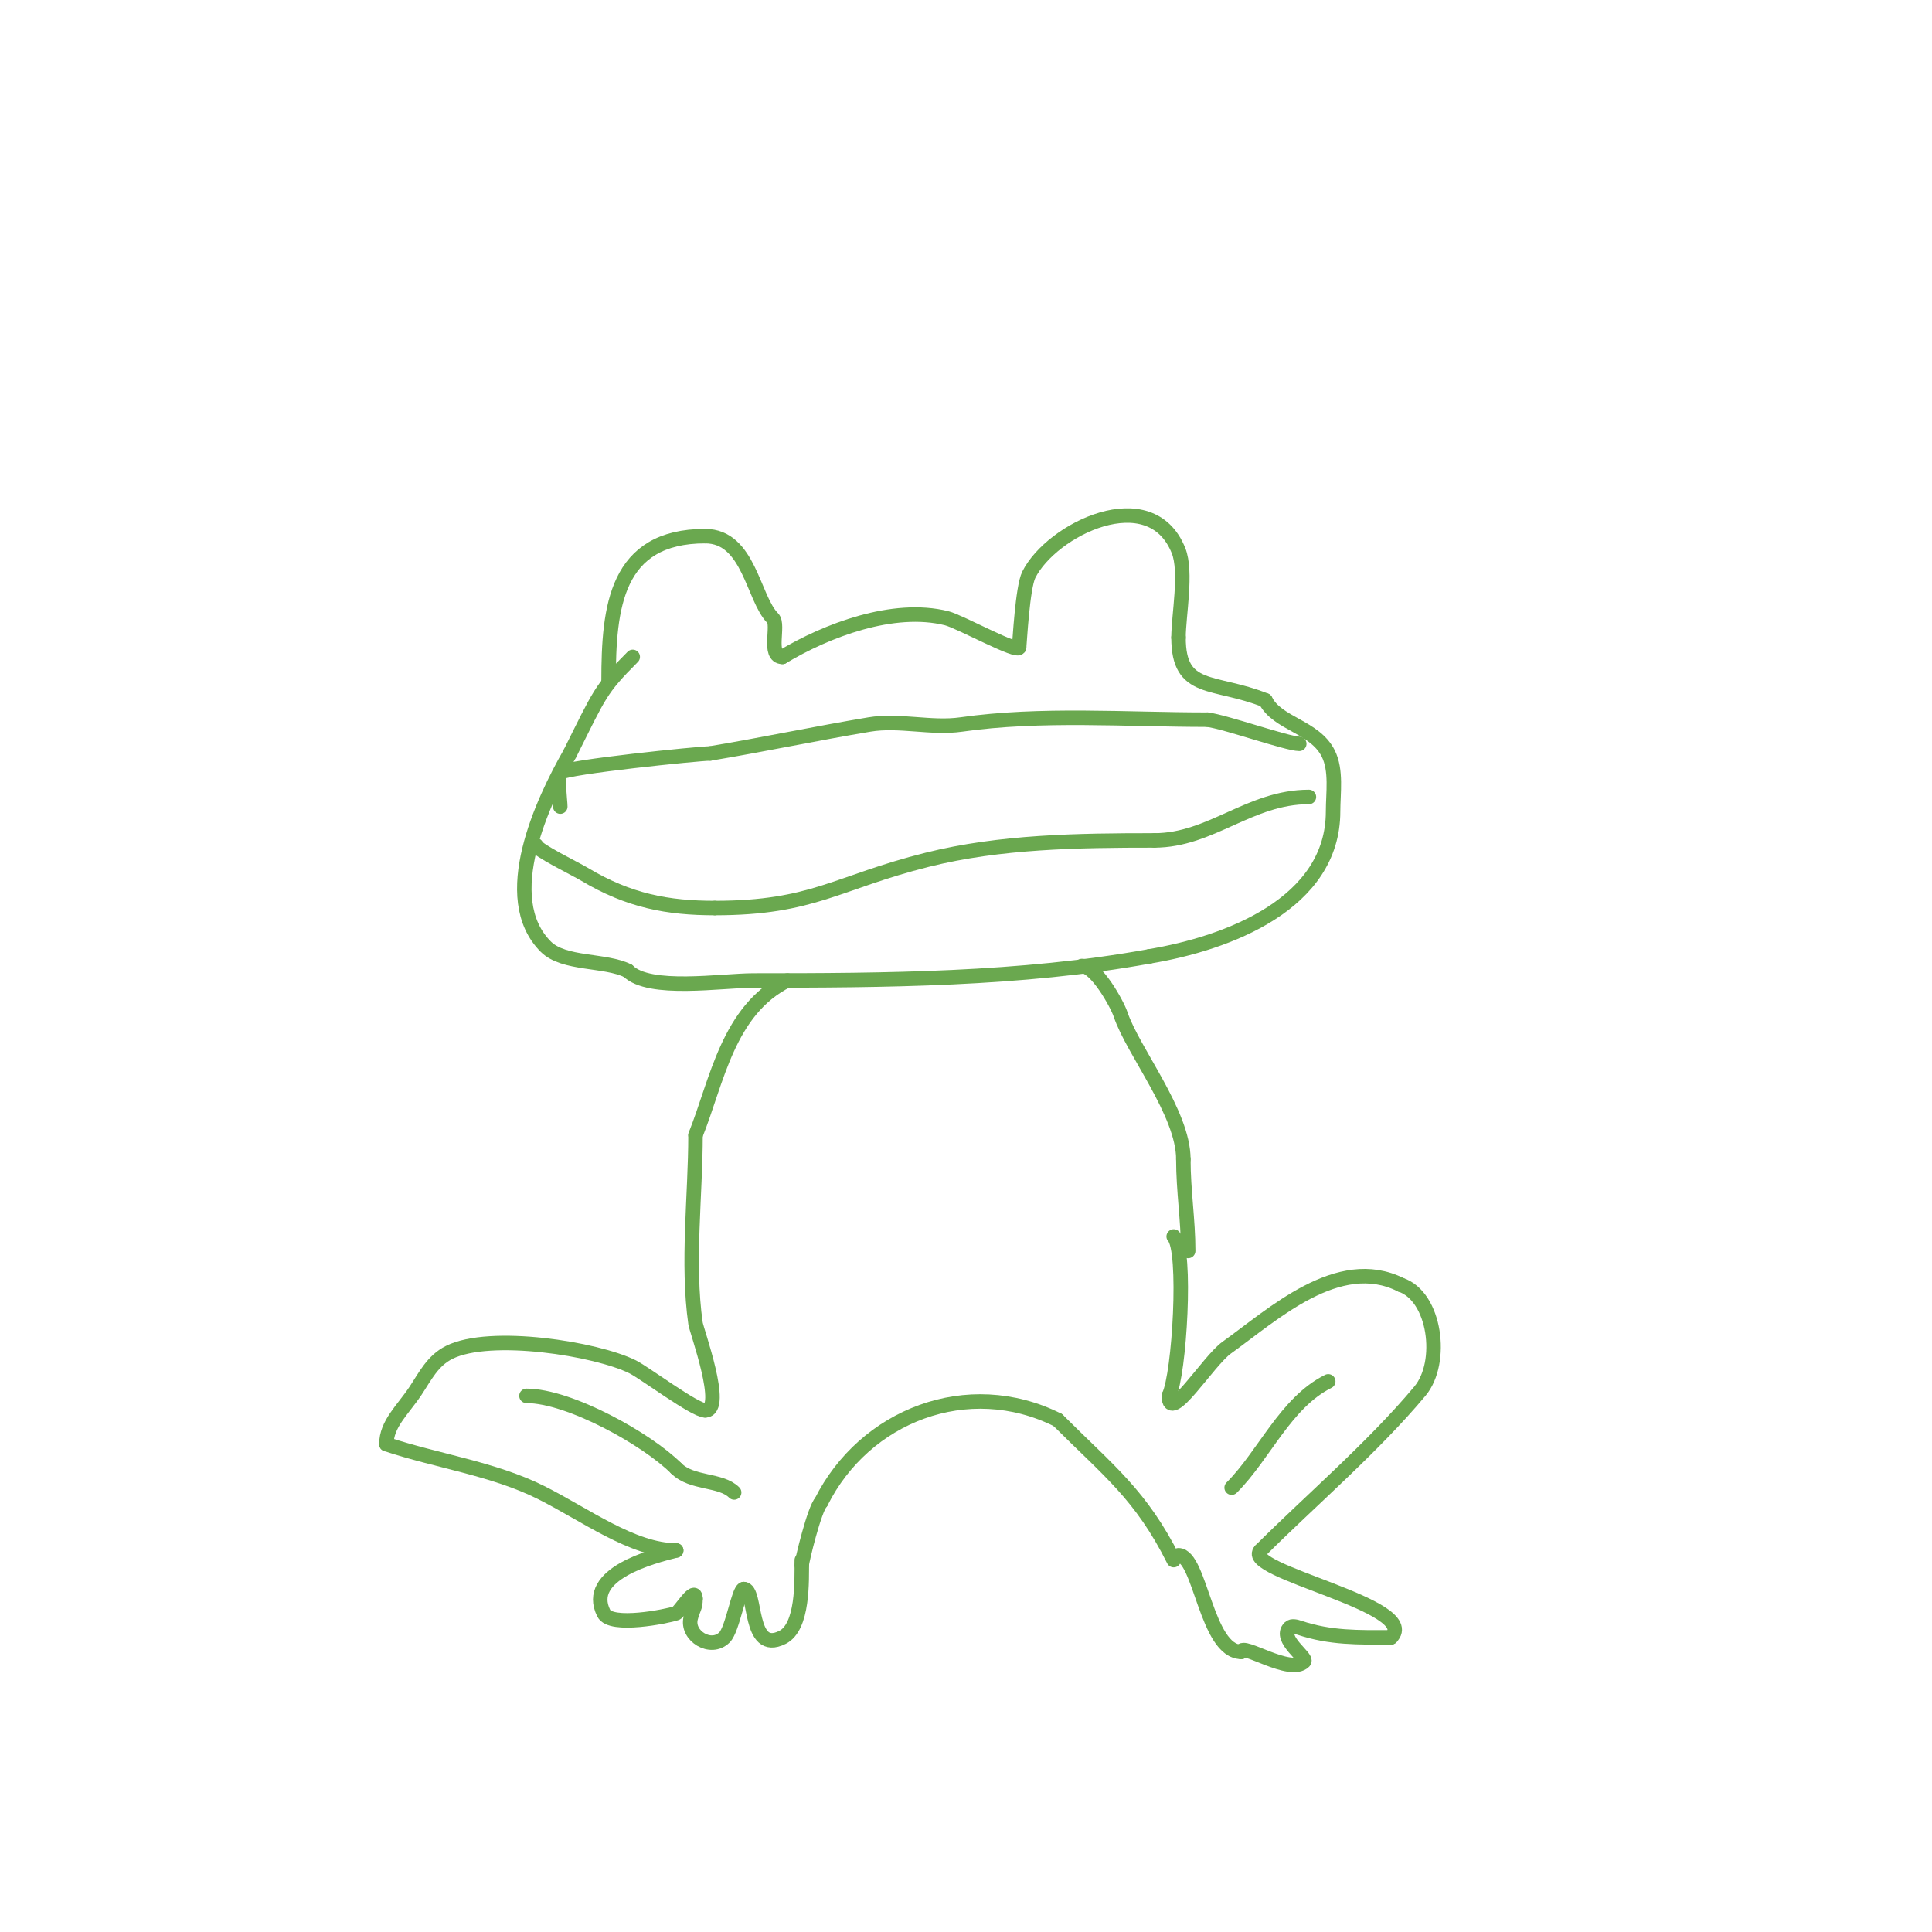 <svg viewBox='0 0 400 400' version='1.1' xmlns='http://www.w3.org/2000/svg' xmlns:xlink='http://www.w3.org/1999/xlink'><g fill='none' stroke='#6aa84f' stroke-width='3' stroke-linecap='round' stroke-linejoin='round'><path d='M126,141c0,-15.285 1.476,-30 20,-30'/><path d='M146,111c9.114,0 9.877,12.877 14,17c1.381,1.381 -1.151,8 2,8'/><path d='M162,136c9.086,-5.451 22.915,-10.771 34,-8c2.76,0.69 15,7.465 15,6'/><path d='M211,134c0.109,-0.984 0.704,-12.408 2,-15c4.714,-9.427 25.218,-19.456 31,-5c1.764,4.411 0,13.468 0,18'/><path d='M244,132c0,11.489 7.277,8.711 18,13'/><path d='M262,145c2.438,4.875 10.195,5.389 13,11c1.752,3.504 1,8.212 1,12c0,19.108 -21.79,27.298 -38,30'/><path d='M238,198c-26.616,4.839 -54.888,5 -82,5c-6.637,0 -21.592,2.408 -26,-2'/><path d='M130,201c-4.701,-2.35 -13.255,-1.255 -17,-5c-10.112,-10.112 -0.592,-30.213 5,-40'/><path d='M118,156c6.174,-12.347 6.245,-13.245 13,-20'/><path d='M116,167c0,-1.111 -0.707,-6.293 0,-7c1.181,-1.181 28.701,-4 31,-4'/><path d='M147,156c11.22,-1.87 21.982,-4.164 33,-6c6.166,-1.028 12.809,0.884 19,0c16.518,-2.36 34.169,-1 51,-1'/><path d='M250,149c3.733,0.467 16.529,5 19,5'/><path d='M111,175c0,0.916 8.222,4.933 10,6c9.2,5.52 17.295,7 27,7'/><path d='M148,188c20.357,0 25.241,-5.31 44,-10c15.1,-3.775 31.102,-4 47,-4'/><path d='M239,174c11.714,0 19.742,-9 32,-9'/><path d='M163,203c-12.292,6.146 -14.536,20.84 -19,32'/><path d='M144,235c0,12.437 -1.782,26.528 0,39c0.216,1.51 6.257,18 2,18'/><path d='M146,292c-2.178,0 -12.511,-7.756 -15,-9c-7.487,-3.743 -29.487,-7.256 -38,-3c-3.462,1.731 -5.013,5.019 -7,8c-2.602,3.903 -6,6.804 -6,11'/><path d='M80,299c10.464,3.488 22.137,5.068 32,10c9.097,4.549 19.02,12 28,12'/><path d='M140,321c-4.911,1.228 -19.076,4.848 -15,13c1.489,2.977 13.005,0.665 15,0c0.768,-0.256 4,-5.787 4,-3'/><path d='M144,331c0,1.957 -0.489,1.954 -1,4c-0.92,3.68 4.18,6.82 7,4c1.697,-1.697 2.937,-10 4,-10'/><path d='M154,329c2.774,0 0.778,13.611 8,10c4.307,-2.154 4,-11.622 4,-16'/><path d='M109,289c8.906,0 24.985,8.985 31,15'/><path d='M140,304c3.265,3.265 9.216,2.216 12,5'/><path d='M166,324c0,-0.828 2.633,-11.633 4,-13'/><path d='M170,311c8.945,-17.89 30.356,-26.322 49,-17'/><path d='M219,294c10.518,10.518 17.24,15.48 24,29'/><path d='M224,200c2.941,0 7.289,7.867 8,10c2.542,7.626 13,20.415 13,30'/><path d='M245,240c0,6.637 1,12.529 1,19'/><path d='M243,256c2.731,2.731 1.206,28.587 -1,33'/><path d='M242,289c0,6.085 8.079,-7.199 12,-10c9.468,-6.763 23.078,-19.461 36,-13'/><path d='M290,266c7.167,2.389 8.966,16.041 4,22c-9.625,11.55 -23.003,23.003 -33,33'/><path d='M261,321c-4.293,4.293 33.573,11.427 27,18'/><path d='M288,339c-6.843,0 -12.523,0.159 -19,-2c-0.632,-0.211 -1.529,-0.471 -2,0c-2.316,2.316 3.784,6.216 3,7c-2.862,2.862 -13,-4.003 -13,-2'/><path d='M257,342c-7.243,0 -8.503,-20 -13,-20'/><path d='M275,286c-8.86,4.43 -13.212,15.212 -20,22'/></g>
</svg>